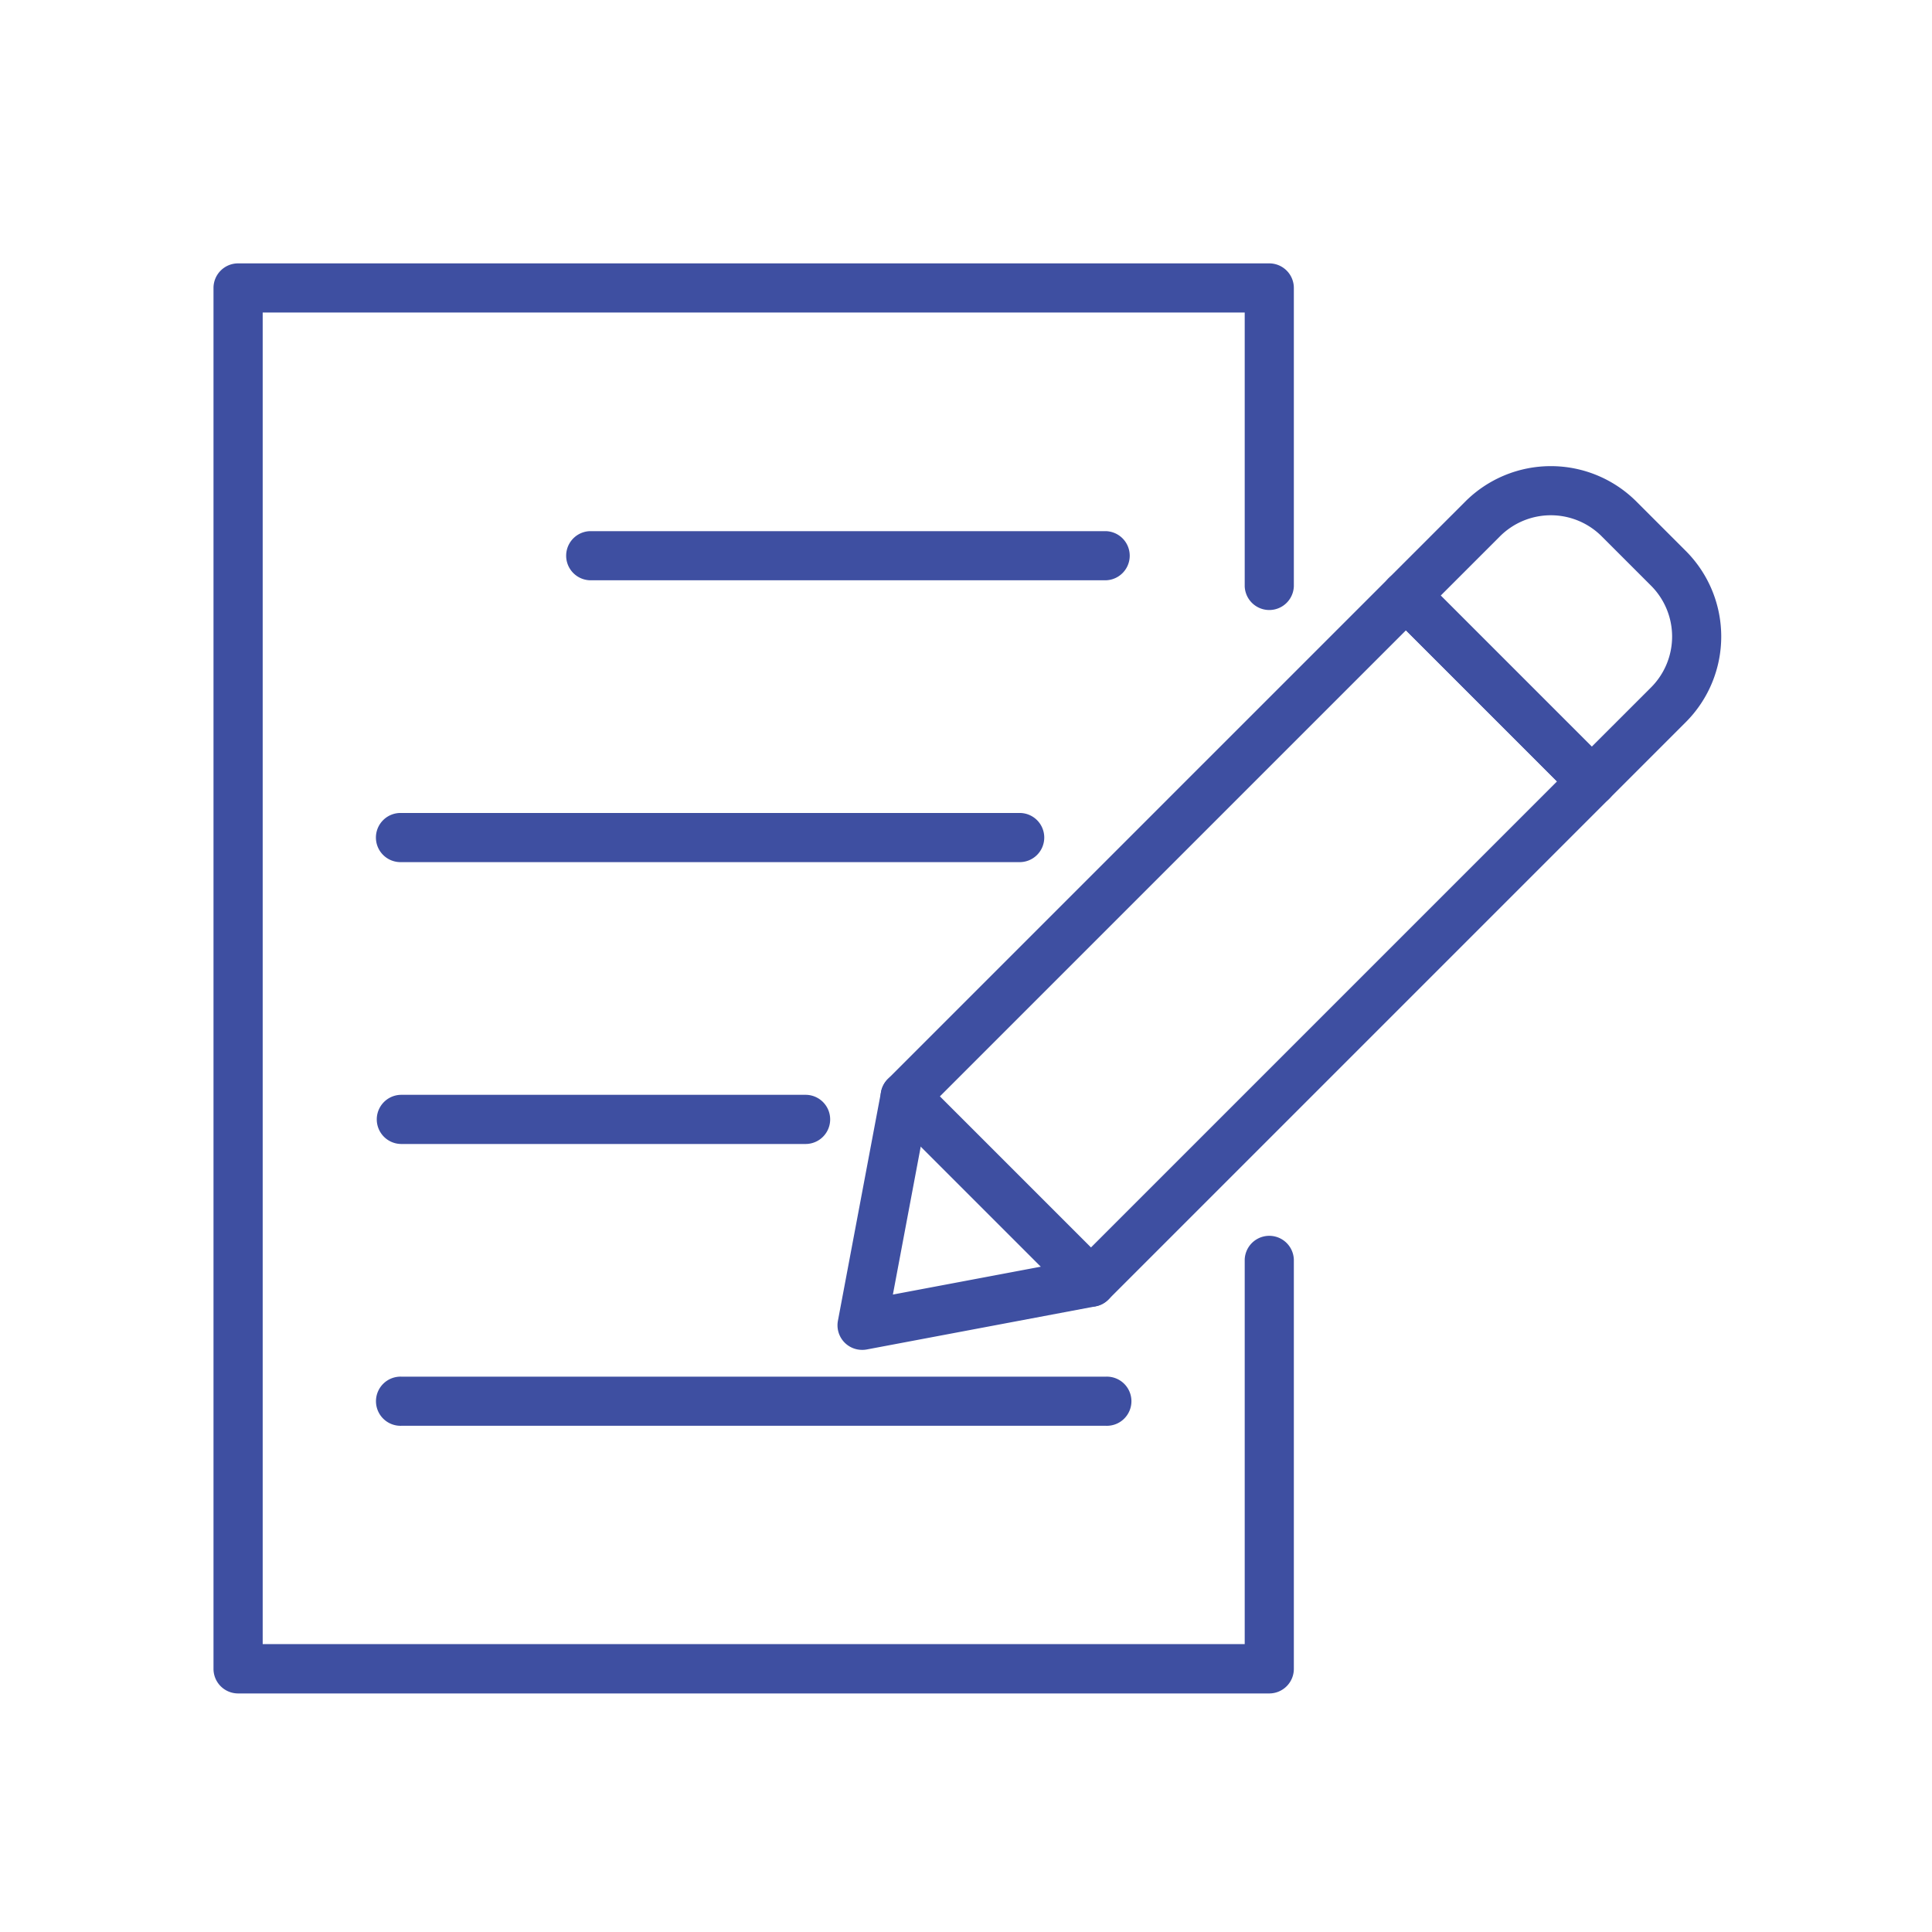 <svg xmlns="http://www.w3.org/2000/svg" width="65" height="65" viewBox="0 0 65 65">
  <g id="グループ_19809" data-name="グループ 19809" transform="translate(-1065 -1239)">
    <g id="コンポーネント_204_3" data-name="コンポーネント 204 – 3" transform="translate(1065 1239)">
      <rect id="長方形_25014" data-name="長方形 25014" width="65" height="65" fill="rgba(235,235,235,0)" opacity="0"/>
    </g>
    <g id="グループ_19802" data-name="グループ 19802" transform="translate(-706.042 -2071.712)">
      <g id="グループ_19787" data-name="グループ 19787" transform="translate(1778.226 3319.577)">
        <g id="グループ_19782" data-name="グループ 19782">
          <path id="パス_72513" data-name="パス 72513" d="M1813.745,3367.686h-34.693a.827.827,0,0,1-.827-.827V3320.4a.827.827,0,0,1,.827-.827h34.693a.827.827,0,0,1,.827.827v10.037a.827.827,0,0,1-1.653,0v-9.211h-33.039v44.8h33.039v-12.938a.827.827,0,0,1,1.653,0v13.765A.827.827,0,0,1,1813.745,3367.686Z" transform="translate(-1778.226 -3319.577)" fill="#3e4fa1"/>
        </g>
        <g id="グループ_19783" data-name="グループ 19783" transform="translate(11.835 9.005)">
          <path id="パス_72514" data-name="パス 72514" d="M1882.319,3386.594h-17.364a.827.827,0,0,1,0-1.653h17.364a.827.827,0,0,1,0,1.653Z" transform="translate(-1864.128 -3384.941)" fill="#3e4fa1"/>
        </g>
        <g id="グループ_19784" data-name="グループ 19784" transform="translate(5.494 18.487)">
          <path id="パス_72515" data-name="パス 72515" d="M1839.7,3455.414h-20.774a.827.827,0,1,1,0-1.653H1839.7a.827.827,0,1,1,0,1.653Z" transform="translate(-1818.101 -3453.761)" fill="#3e4fa1"/>
        </g>
        <g id="グループ_19785" data-name="グループ 19785" transform="translate(5.494 27.969)">
          <path id="パス_72516" data-name="パス 72516" d="M1832.526,3524.239h-13.6a.827.827,0,0,1,0-1.654h13.6a.827.827,0,0,1,0,1.654Z" transform="translate(-1818.101 -3522.585)" fill="#3e4fa1"/>
        </g>
        <g id="グループ_19786" data-name="グループ 19786" transform="translate(5.494 37.451)">
          <path id="パス_72517" data-name="パス 72517" d="M1842.633,3593.062h-23.705a.827.827,0,1,1,0-1.653h23.705a.827.827,0,1,1,0,1.653Z" transform="translate(-1818.101 -3591.409)" fill="#3e4fa1"/>
        </g>
      </g>
      <g id="グループ_19791" data-name="グループ 19791" transform="translate(1799.218 3326.394)">
        <g id="グループ_19788" data-name="グループ 19788" transform="translate(1.451 3.529)">
          <path id="パス_72518" data-name="パス 72518" d="M1948.206,3419.424a.824.824,0,0,1-.584-.242l-6.251-6.251a.826.826,0,0,1,0-1.169l16.848-16.848a.826.826,0,0,1,1.169,0l6.251,6.251a.826.826,0,0,1,0,1.169l-16.848,16.848A.825.825,0,0,1,1948.206,3419.424Zm-5.083-7.078,5.083,5.083,15.679-15.679-5.083-5.083Z" transform="translate(-1941.128 -3394.671)" fill="#3e4fa1"/>
        </g>
        <g id="グループ_19789" data-name="グループ 19789" transform="translate(18.299)">
          <path id="パス_72519" data-name="パス 72519" d="M2070.495,3380.488a.825.825,0,0,1-.584-.242l-6.251-6.251a.826.826,0,0,1,0-1.169l2.578-2.578a4.073,4.073,0,0,1,5.761,0l1.659,1.659a4.074,4.074,0,0,1,0,5.761l-2.578,2.578A.824.824,0,0,1,2070.495,3380.488Zm-5.082-7.078,5.082,5.083,1.994-1.993a2.421,2.421,0,0,0,0-3.424l-1.659-1.659a2.42,2.42,0,0,0-3.424,0Z" transform="translate(-2063.417 -3369.054)" fill="#3e4fa1"/>
        </g>
        <g id="グループ_19790" data-name="グループ 19790" transform="translate(0 20.376)">
          <path id="パス_72520" data-name="パス 72520" d="M1931.425,3526.309a.827.827,0,0,1-.812-.98l1.451-7.7a.826.826,0,1,1,1.624.306l-1.226,6.513,6.513-1.227a.826.826,0,0,1,.306,1.624l-7.7,1.451A.81.81,0,0,1,1931.425,3526.309Z" transform="translate(-1930.598 -3516.952)" fill="#3e4fa1"/>
        </g>
      </g>
    </g>
  </g>
</svg>
